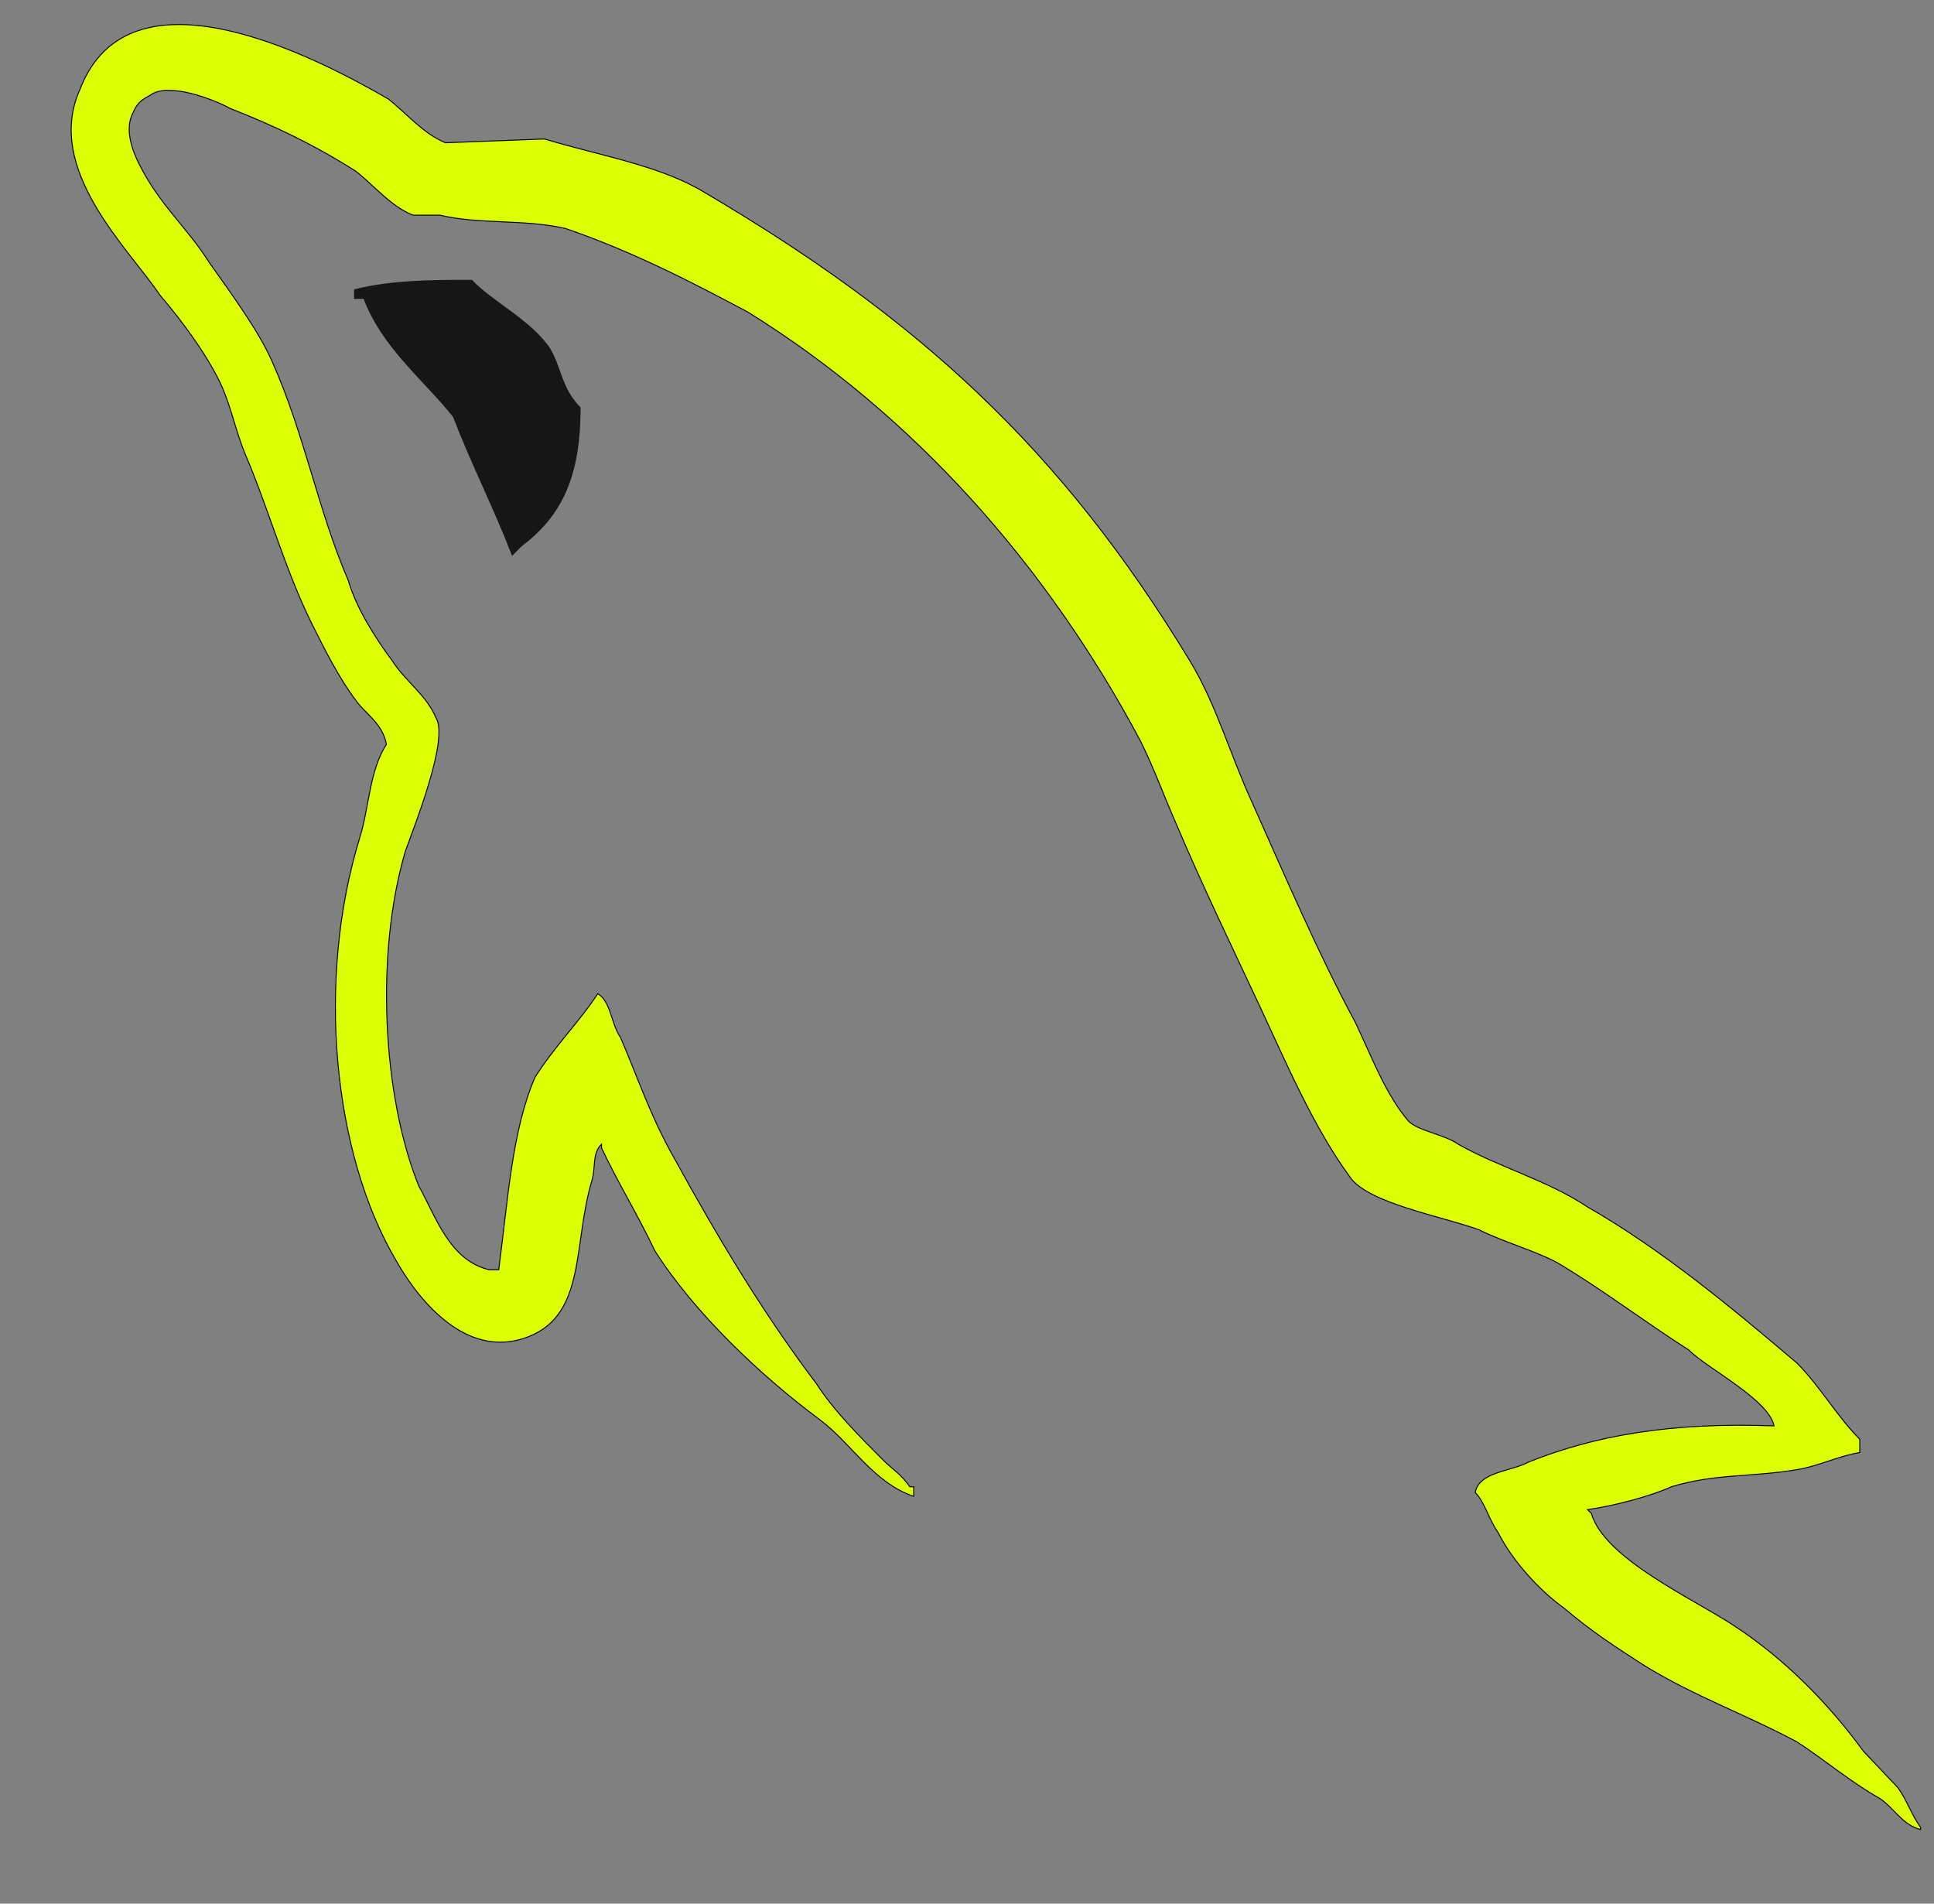 <?xml version="1.0" encoding="utf-8"?>
<!-- Generator: Adobe Illustrator 24.1.2, SVG Export Plug-In . SVG Version: 6.00 Build 0)  -->
<svg version="1.1" id="Layer_1" xmlns="http://www.w3.org/2000/svg" xmlns:xlink="http://www.w3.org/1999/xlink" x="0px" y="0px"
	 viewBox="0 0 101.6 100" style="enable-background:new 0 0 101.6 100;" xml:space="preserve">
<rect x="0" y="0" width="101.6" height="100" fill="#808080" stroke="none"/>
<style type="text/css">
	.st0{fill:none;}
	.st1{fill:#DDFF05;stroke:#000000;stroke-width:5.000000e-02;stroke-miterlimit:10;}
	.st2{fill:#161616;}
</style>
<rect x="-43.4" y="0" class="st0" width="144.3" height="100"/>
<path class="st1" d="M93.2,74.9c-5.4-0.2-9.4,0.5-12.9,1.9c-0.9,0.5-2.6,0.5-2.8,1.6c0.5,0.5,0.7,1.4,1.2,2.1c0.7,1.4,2.1,3,3.5,4
	c1.4,1.2,2.8,2.1,4.2,3c2.6,1.6,5.4,2.6,8,4c1.4,0.9,2.8,2.1,4.4,3c0.7,0.5,1.2,1.4,2.1,1.6V96c-0.5-0.7-0.7-1.4-1.2-2.1L97.9,92
	c-1.9-2.6-4.2-4.9-6.8-6.6c-2.1-1.4-6.8-3.5-7.5-5.9l-0.2-0.2c1.4-0.2,3.3-0.7,4.4-1.2c2.3-0.7,4.2-0.5,6.6-0.9
	c1.2-0.2,2.1-0.7,3.3-0.9v-0.7c-1.2-1.2-2.1-2.8-3.3-4c-3.3-2.8-7-5.9-11-8.2c-2.1-1.4-4.7-2.1-6.8-3.3c-0.7-0.5-2.1-0.7-2.6-1.2
	c-1.2-1.4-1.9-3.3-2.8-5.2c-1.9-3.5-3.7-7.7-5.4-11.5c-1.2-2.6-1.9-5.2-3.3-7.5c-6.8-11.2-14.3-18-25.5-24.6
	c-2.3-1.4-5.4-1.9-8.4-2.8l-5.2,0.2c-1.2-0.5-2.1-1.6-3-2.3C16.6,3,6.8-2.1,4.2,4.7c-1.9,4.2,2.6,8.4,4.2,10.8
	c1.2,1.4,2.6,3.3,3.3,4.9c0.5,1.2,0.7,2.3,1.2,3.5c1.2,2.8,2.1,6.1,3.5,8.9c0.7,1.4,1.4,2.8,2.3,4c0.5,0.7,1.4,1.2,1.6,2.3
	c-0.9,1.4-0.9,3.3-1.4,4.9c-2.3,7.5-1.4,16.6,1.9,22.2c0.9,1.6,3.5,5.4,7,4c3-1.2,2.3-4.9,3.3-8.2c0.2-0.7,0-1.4,0.5-1.9v0.2
	c0.9,1.9,1.9,3.5,2.8,5.4c2.1,3.3,5.6,6.6,8.7,8.9c1.6,1.2,2.8,3.3,4.9,4v-0.5h-0.2c-0.5-0.7-0.9-0.9-1.4-1.4
	c-1.2-1.2-2.6-2.6-3.5-4c-2.8-3.7-5.2-7.7-7.5-11.9c-1.2-2.1-1.9-4.2-2.8-6.3c-0.5-0.7-0.5-1.9-1.2-2.3c-0.9,1.4-2.3,2.8-3.3,4.4
	c-1.2,2.8-1.4,6.3-1.9,10.1l-0.5,0c-2.1-0.5-2.8-2.8-3.7-4.4c-1.9-4.7-2.3-12.2-0.7-17.6c0.5-1.4,2.3-5.9,1.6-7
	c-0.5-1.2-1.6-1.9-2.3-3c-0.9-1.2-1.9-2.8-2.3-4.2c-1.6-3.7-2.3-7.7-4-11.5c-0.7-1.6-2.1-3.5-3.3-5.2c-1.2-1.9-2.6-3-3.7-5.2
	C7,8,6.5,6.8,7,5.9c0.2-0.5,0.5-0.7,0.9-0.9c0.9-0.7,3.3,0.2,4.2,0.7c2.3,0.9,4.4,1.9,6.6,3.3c0.9,0.7,1.9,1.9,3,2.3h1.4
	c2.1,0.5,4.4,0.2,6.6,0.7c3.5,1.2,6.6,2.8,9.6,4.4C48,21.8,55,29.7,59.9,38.9c0.7,1.4,1.2,2.8,1.9,4.4c1.4,3.3,3,6.6,4.4,9.6
	c1.4,3,2.8,6.3,4.7,8.9c0.9,1.4,4.9,2.1,6.8,2.8c1.4,0.7,3.3,1.2,4.4,1.9c2.3,1.4,4.4,3,6.6,4.4C89.7,71.9,92.9,73.5,93.2,74.9
	L93.2,74.9z"/>
<path class="st2" d="M24.8,14.7c-2.1,0-4.2,0-6.2,0.5v0.5h0.5c1,2.6,3.1,4.2,4.7,6.2c1,2.6,2.1,4.7,3.1,7.3l0.5-0.5
	c2.1-1.6,3.1-3.6,3.1-7.3c-1-1-1-2.1-1.6-3.1C27.9,16.8,25.8,15.8,24.8,14.7"/>
</svg>

